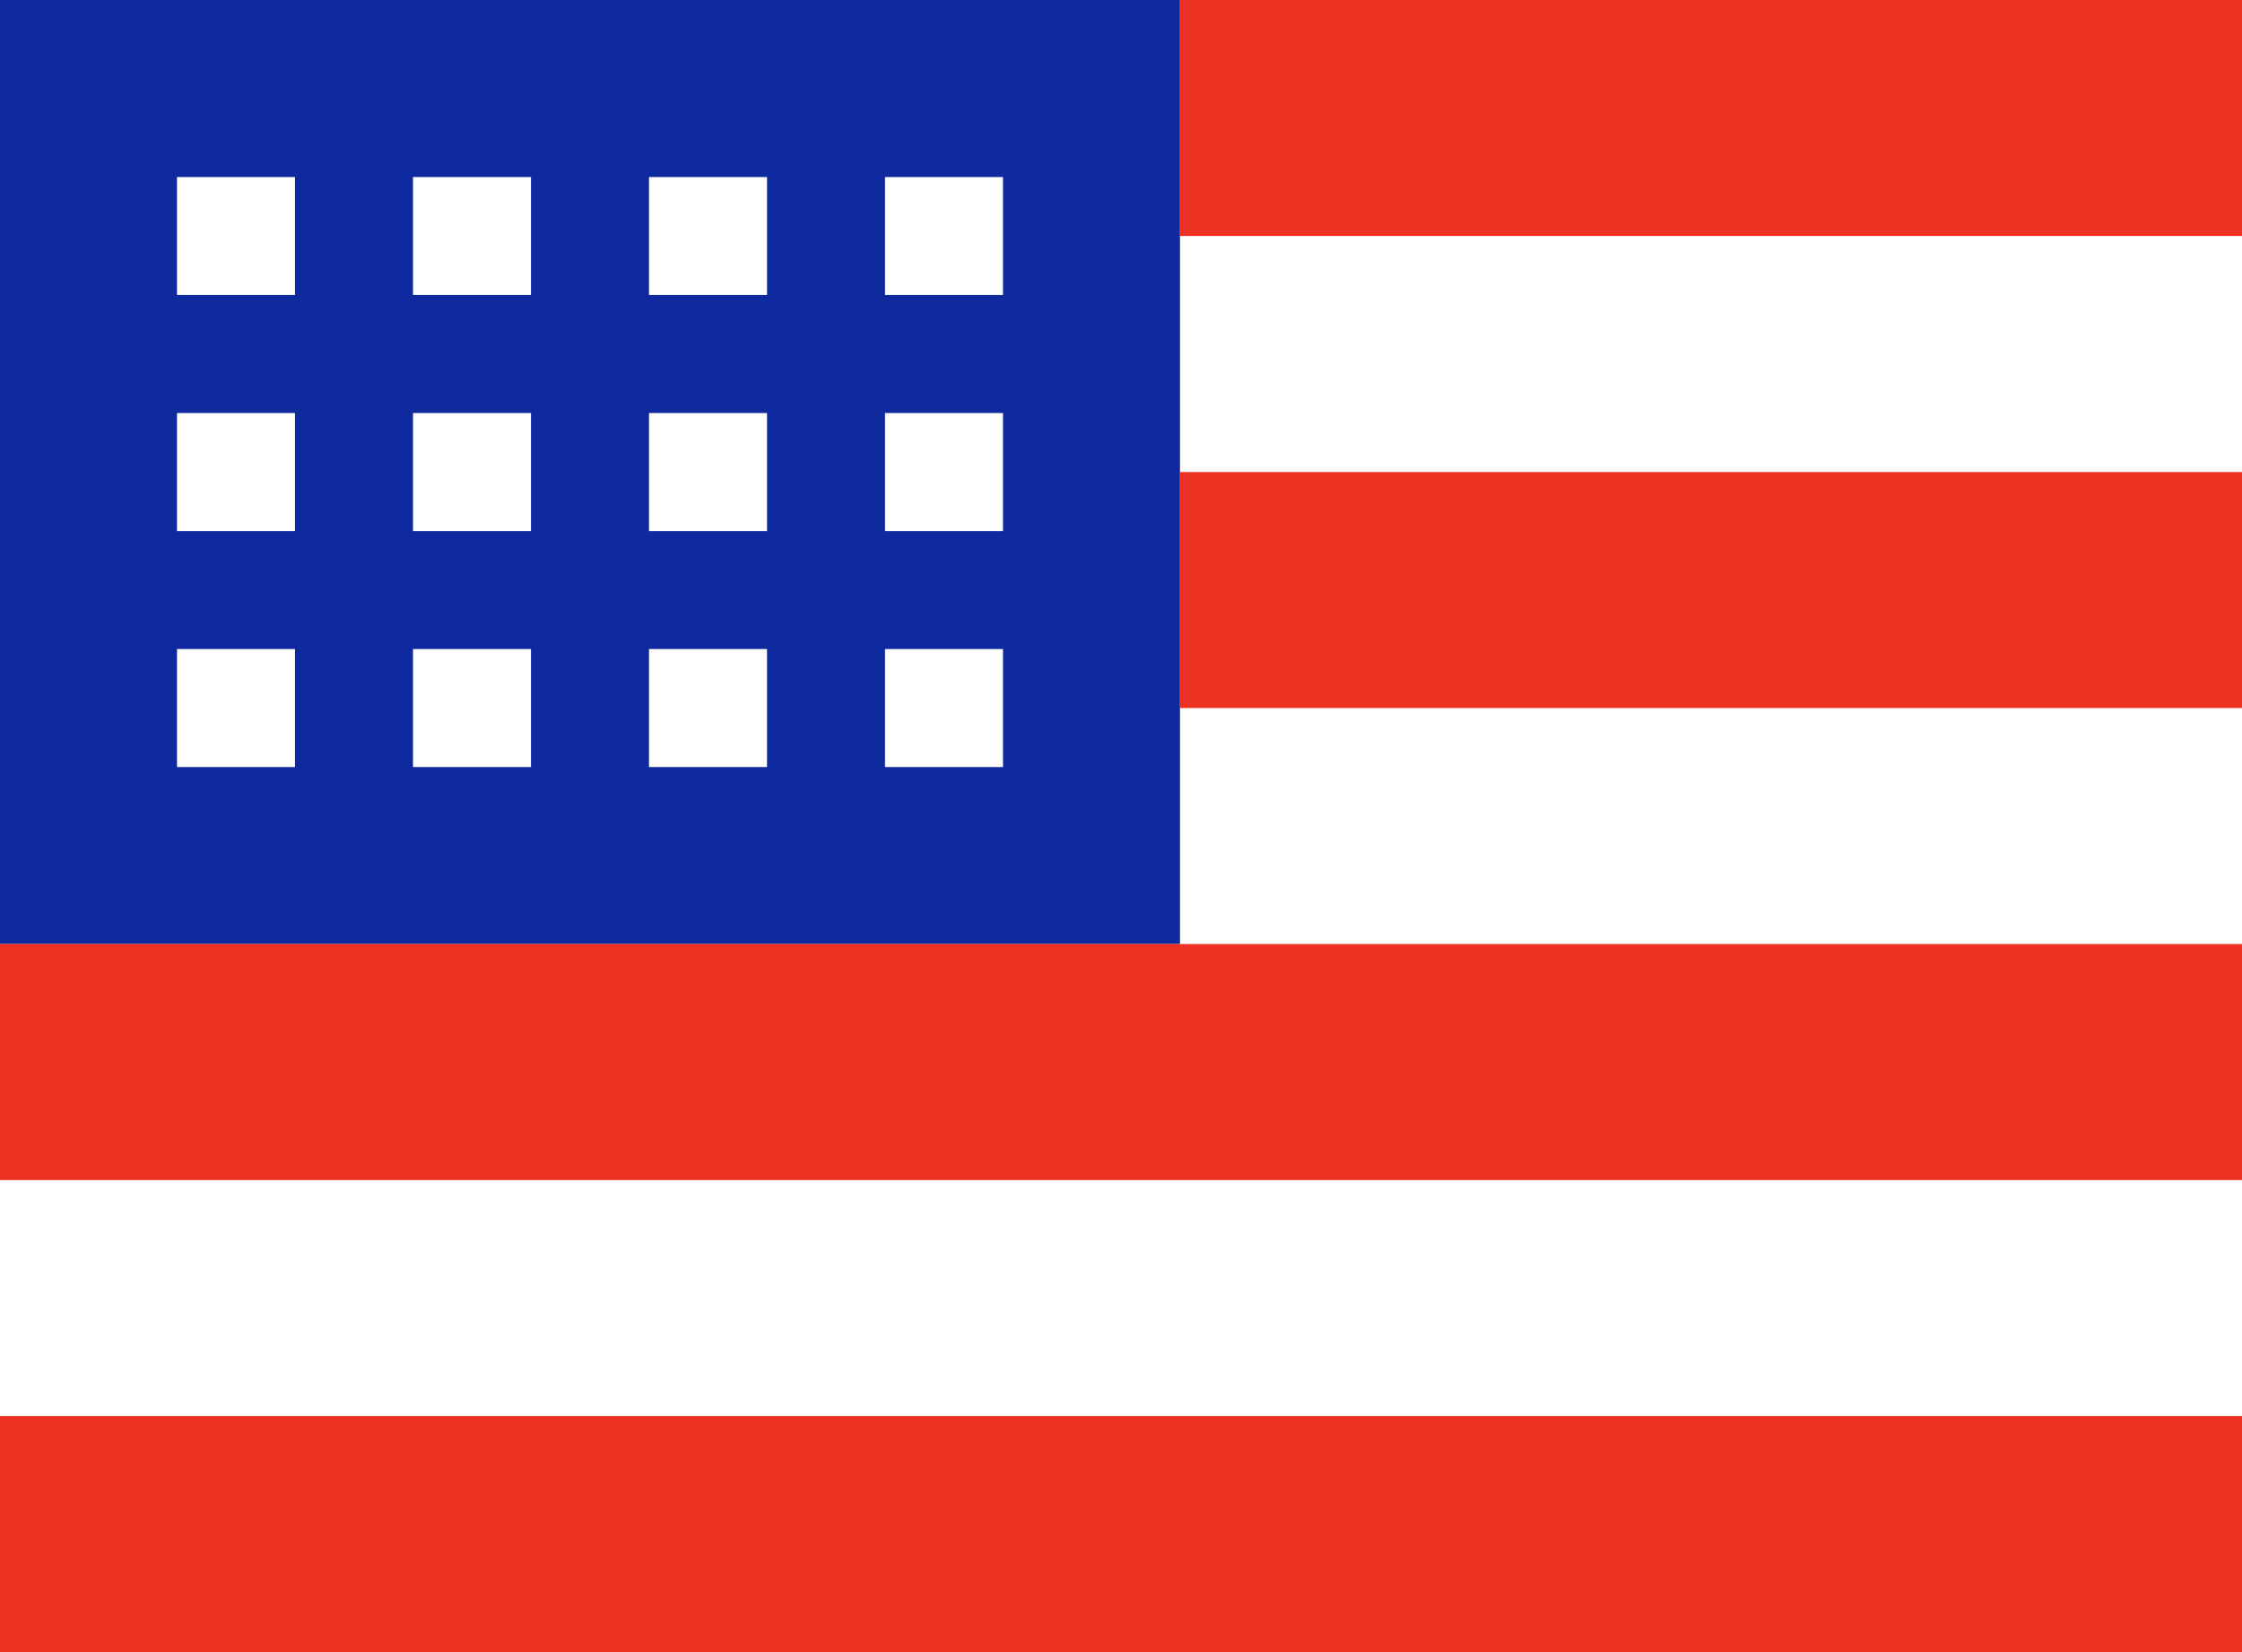 <?xml version="1.0" encoding="utf-8"?>
<svg xmlns="http://www.w3.org/2000/svg"
	xmlns:xlink="http://www.w3.org/1999/xlink"
	width="38px" height="28px" viewBox="0 0 38 28">
<clipPath id="clip0"><rect x="0" y="0" width="38" height="28"/></clipPath><g><rect x="0" y="0" width="38" height="28" fill="rgb(255,255,255)"/><g><rect x="0" y="0" width="38" height="28" fill="rgb(255,255,255)"/><g clip-path="url(#clip0)"><rect x="0" y="0" width="20" height="16" fill="rgb(15,42,159)"/><path fillRule="evenodd" d="M 15 13C 15 13 15 11 15 11 15 11 17 11 17 11 17 11 17 13 17 13 17 13 15 13 15 13ZM 15 7C 15 7 17 7 17 7 17 7 17 9 17 9 17 9 15 9 15 9 15 9 15 7 15 7ZM 15 3C 15 3 17 3 17 3 17 3 17 5 17 5 17 5 15 5 15 5 15 5 15 3 15 3ZM 11 11C 11 11 13 11 13 11 13 11 13 13 13 13 13 13 11 13 11 13 11 13 11 11 11 11ZM 11 7C 11 7 13 7 13 7 13 7 13 9 13 9 13 9 11 9 11 9 11 9 11 7 11 7ZM 11 3C 11 3 13 3 13 3 13 3 13 5 13 5 13 5 11 5 11 5 11 5 11 3 11 3ZM 7 11C 7 11 9 11 9 11 9 11 9 13 9 13 9 13 7 13 7 13 7 13 7 11 7 11ZM 7 7C 7 7 9 7 9 7 9 7 9 9 9 9 9 9 7 9 7 9 7 9 7 7 7 7ZM 7 3C 7 3 9 3 9 3 9 3 9 5 9 5 9 5 7 5 7 5 7 5 7 3 7 3ZM 3 11C 3 11 5 11 5 11 5 11 5 13 5 13 5 13 3 13 3 13 3 13 3 11 3 11ZM 3 7C 3 7 5 7 5 7 5 7 5 9 5 9 5 9 3 9 3 9 3 9 3 7 3 7ZM 3 3C 3 3 5 3 5 3 5 3 5 5 5 5 5 5 3 5 3 5 3 5 3 3 3 3Z" fill="rgb(255,255,255)"/><path fillRule="evenodd" d="M-0 28C-0 28-0 24-0 24-0 24 38 24 38 24 38 24 38 28 38 28 38 28-0 28-0 28ZM-0 16C-0 16 38 16 38 16 38 16 38 20 38 20 38 20-0 20-0 20-0 20-0 16-0 16ZM 20 8C 20 8 38 8 38 8 38 8 38 12 38 12 38 12 20 12 20 12 20 12 20 8 20 8ZM 20-0C 20-0 38-0 38-0 38-0 38 4 38 4 38 4 20 4 20 4 20 4 20-0 20-0Z" fill="rgb(237,49,35)"/></g></g></g></svg>